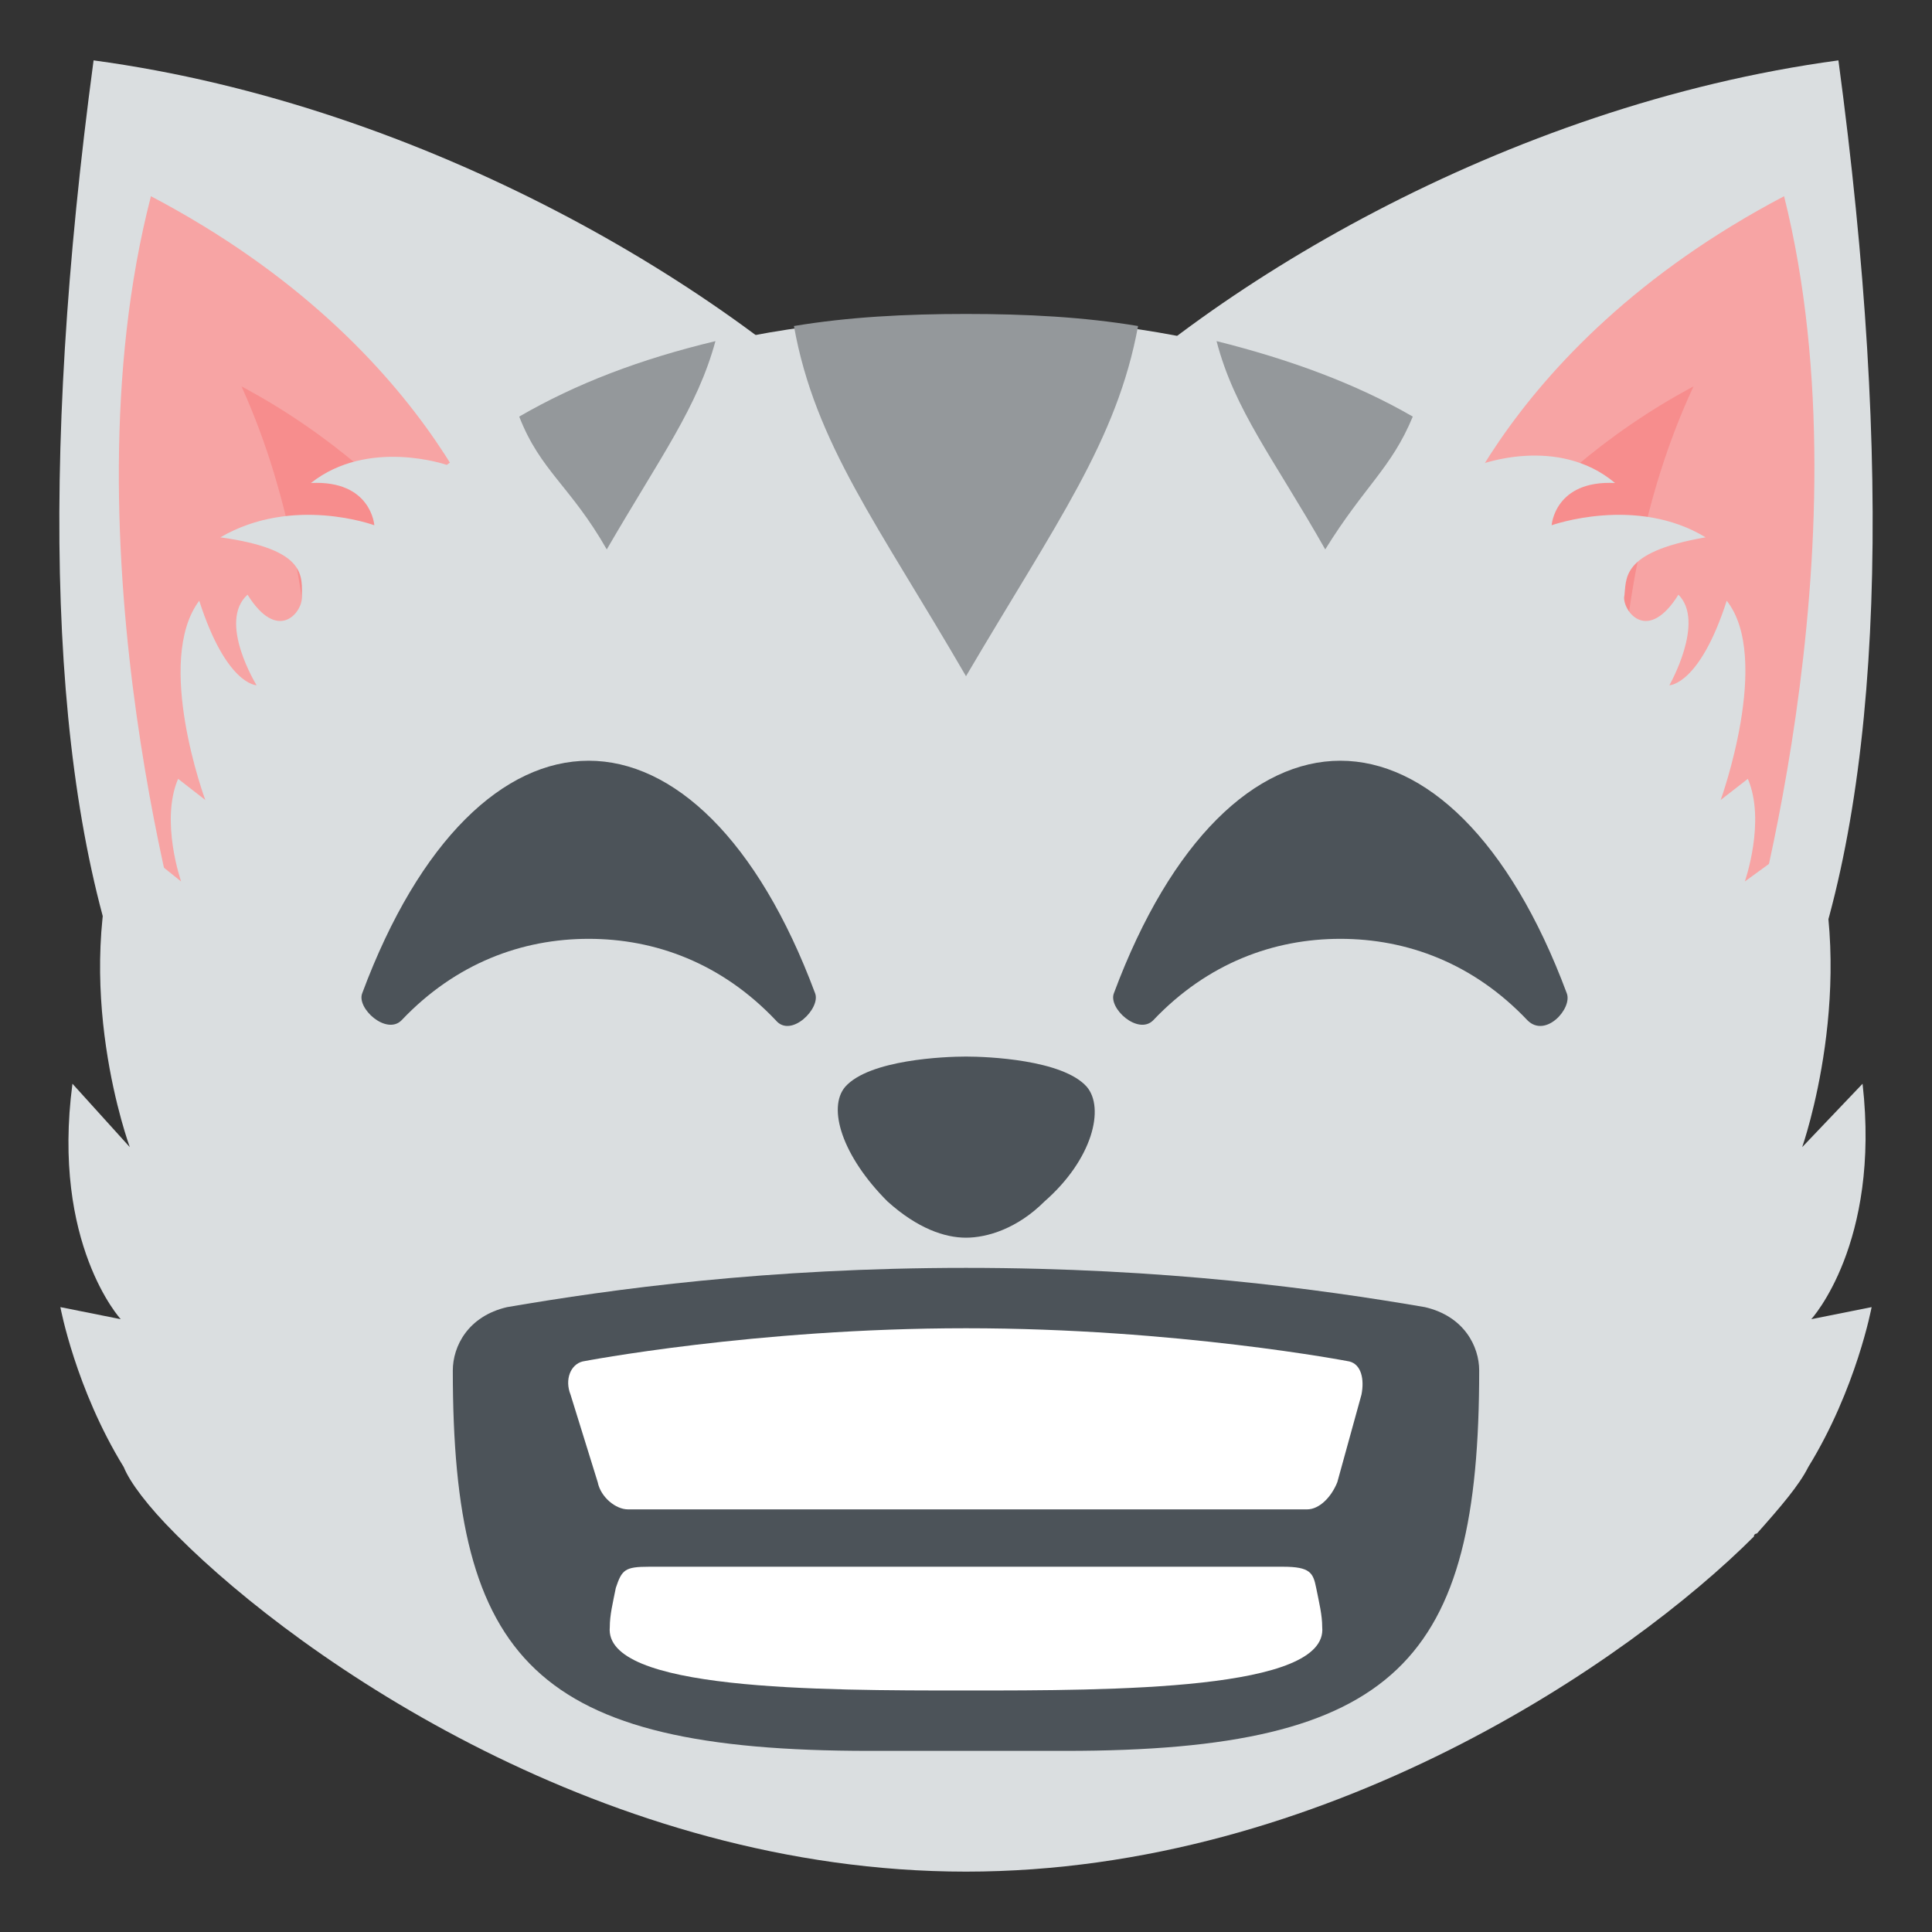 <svg xmlns="http://www.w3.org/2000/svg" viewBox="0 0 64 64" enable-background="new 0 0 64 64"><rect x="0" y="0" width="64" height="64" fill="#333333" stroke="none"/><path d="M60.9,2c1.8,13.4,1.5,24.2-1.2,31.1L34.9,14.7C39.8,9.6,49.8,3.5,60.9,2z" fill="#dadee0"/><path d="m57.7 32.2l-10.2-13.3c0 0 1.9-7.3 11.6-12.4 2.9 11.6-1.4 25.7-1.4 25.7" fill="#f7a4a4"/><path d="m53.8 29.2l-6.3-8.2c0 0 2.6-5 8.6-8.2-3.5 7.5-2.3 16.4-2.3 16.4" fill="#f78d8d"/><path d="M3.1,2C1.3,15.4,1.6,26.2,4.3,33.1l24.8-18.5C24.2,9.6,14.2,3.5,3.1,2z" fill="#dadee0"/><path d="m6.3 32.2l10.3-13.3c0 0-1.9-7.3-11.6-12.4-3 11.6 1.3 25.7 1.3 25.7" fill="#f7a4a4"/><path d="m10.2 29.2l6.4-8.2c0 0-2.6-5-8.6-8.2 3.4 7.5 2.2 16.4 2.2 16.4" fill="#f78d8d"/><path d="m58.2 50.8c.8-.9 1.4-1.6 1.7-2.2 1.6-2.6 2.1-5.3 2.1-5.3l-2 .4c0 0 2.3-2.5 1.7-7.8l-2 2.1c0 0 1.9-5.4.3-10.4l-2.2 1.6c0 0 .7-2 .1-3.4l-.9.7c0 0 1.7-4.7.2-6.6-.9 2.8-1.9 2.8-1.9 2.8s1.2-2.1.3-3c-1 1.6-1.8.6-1.8.1.1-.6-.2-1.5 2.7-2-2.3-1.4-5.1-.4-5.1-.4s.1-1.5 2.1-1.4c-1.9-1.6-4.5-.6-4.5-.6-4.1-3.1-9.6-4.9-17.1-4.9-7.4 0-12.9 1.8-17.1 4.9 0 0-2.6-.9-4.5.6 2-.1 2.1 1.4 2.1 1.4s-2.7-1-5.1.4c2.9.4 2.7 1.3 2.7 2 0 .5-.8 1.5-1.8-.1-1 .9.3 3 .3 3s-1 0-1.9-2.8c-1.5 2 .2 6.6.2 6.6l-.9-.7c-.6 1.4.1 3.4.1 3.4l-2-1.6c-1.7 5 .3 10.4.3 10.4l-1.9-2.1c-.7 5.3 1.6 7.8 1.6 7.8l-2-.4c0 0 .5 2.7 2.1 5.3.2.5.8 1.3 1.7 2.2 0 0 0 0 .1.1 4.1 4.1 14.2 11.1 26.1 11.1 11.9 0 22-7 26.1-11.1 0-.1.1-.1.1-.1" fill="#dadee0"/><g fill="#94989b"><path d="m37.7 10.8c-1.8-.3-3.7-.4-5.7-.4s-3.9.1-5.7.4c.7 3.9 2.8 6.6 5.7 11.6 3-5.1 5-7.8 5.7-11.6"/><path d="m46.8 13.8c-1.9-1.1-4.1-1.9-6.5-2.5.6 2.3 1.9 3.9 3.6 6.9 1.3-2.1 2.2-2.7 2.9-4.4"/><path d="m23.7 11.3c-2.5.6-4.6 1.4-6.5 2.5.7 1.8 1.7 2.3 2.9 4.4 1.8-3.1 3-4.7 3.6-6.9"/></g><g fill="#4c5359"><path d="m36 36c-.8-.9-3.3-1-4-1-.7 0-3.2.1-4 1-.6.7-.1 2.3 1.4 3.8 1 .9 1.9 1.2 2.6 1.2.7 0 1.7-.3 2.6-1.2 1.6-1.4 2-3.1 1.4-3.8"/><path d="m27 32.9c-1.9-5.1-4.7-7.7-7.5-7.7s-5.6 2.6-7.5 7.7c-.2.5.8 1.4 1.3.9 1.8-1.9 4-2.7 6.2-2.7 2.2 0 4.4.8 6.2 2.7.5.6 1.5-.4 1.3-.9"/><path d="m51.9 32.9c-1.9-5.1-4.7-7.7-7.5-7.7-2.8 0-5.6 2.6-7.5 7.7-.2.5.8 1.4 1.3.9 1.8-1.9 4-2.7 6.2-2.7s4.4.8 6.2 2.7c.6.6 1.5-.4 1.3-.9"/><path d="m49 45.4c0-.8-.5-1.8-1.8-2.1-3.5-.6-8.6-1.3-15.2-1.3-6.6 0-11.7.7-15.2 1.3-1.3.3-1.8 1.3-1.8 2.1 0 9.6 2.7 12.6 13.8 12.6h6.5c11 0 13.7-3 13.7-12.6"/></g><g fill="#fff"><path d="m45.1 46.2c.1-.5 0-1-.4-1.1 0 0-5.7-1.1-12.7-1.1-7 0-12.7 1.1-12.7 1.1-.4.1-.6.6-.4 1.1l.9 2.9c.1.5.6.9 1 .9h22.5c.4 0 .8-.4 1-.9l.8-2.9"/><path d="m32 56c4.9 0 12 0 11.8-2.1 0-.4-.1-.8-.2-1.3-.1-.5-.2-.7-1.1-.7-1.9 0-19.5 0-21 0-.8 0-.9.1-1.1.7-.1.5-.2.9-.2 1.3-.2 2.1 6.9 2.1 11.8 2.1"/></g></svg>